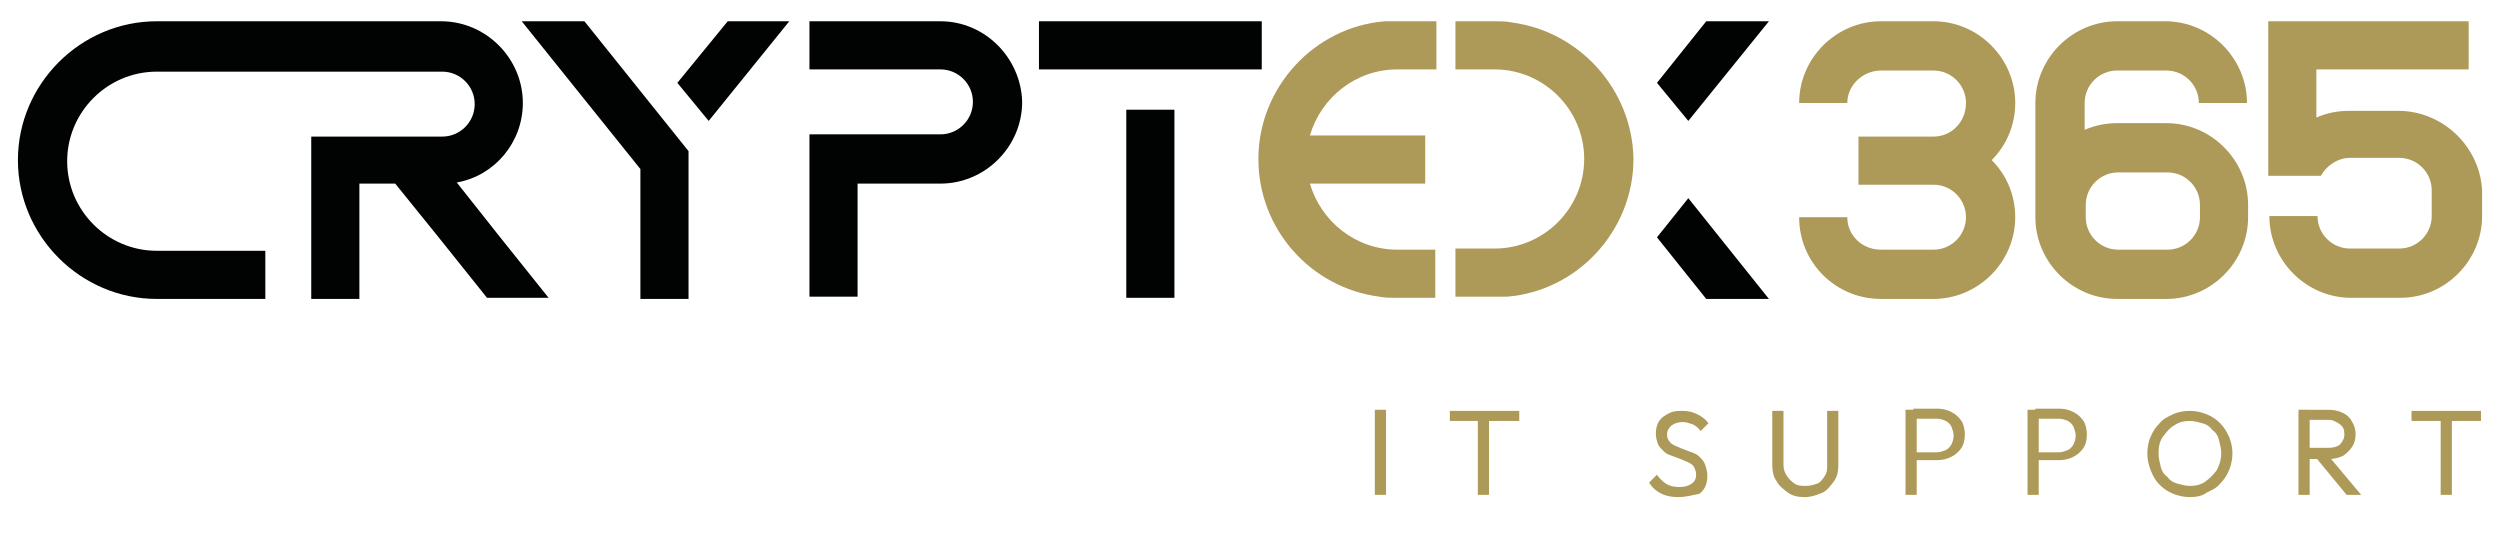 <?xml version="1.0" encoding="UTF-8"?>
<!-- Generator: Adobe Illustrator 27.2.0, SVG Export Plug-In . SVG Version: 6.00 Build 0)  -->
<svg xmlns="http://www.w3.org/2000/svg" xmlns:xlink="http://www.w3.org/1999/xlink" version="1.1" id="Layer_1" x="0px" y="0px" viewBox="0 0 223.3 47.8" style="enable-background:new 0 0 223.3 47.8;" xml:space="preserve">
<style type="text/css">
	.st0{fill:#010202;}
	.st1{fill:#AD9958;}
</style>
<g>
	<g>
		<g>
			<g>
				<path class="st0" d="M84,1.9H72.3v4.3H84c1.6,0,2.9,1.3,2.9,2.9s-1.3,2.9-2.9,2.9H72.3v1.6v2.7v10.2h4.3V16.4H84      c4,0,7.3-3.3,7.3-7.3C91.2,5.2,88,1.9,84,1.9z"></path>
			</g>
			<g>
				<rect x="100.6" y="9.8" class="st0" width="4.3" height="16.8"></rect>
			</g>
			<g>
				<rect x="92.8" y="1.9" class="st0" width="19.9" height="4.3"></rect>
			</g>
			<g>
				<polygon class="st0" points="158,1.9 152.4,1.9 148,7.4 150.8,10.8     "></polygon>
			</g>
			<g>
				<polygon class="st0" points="60.5,7.4 63.3,10.8 70.5,1.9 65,1.9     "></polygon>
			</g>
			<g>
				<polygon class="st0" points="148,21.2 152.4,26.7 158,26.7 150.8,17.7     "></polygon>
			</g>
			<g>
				<polygon class="st0" points="46.6,1.9 57.2,15.1 57.2,26.7 61.5,26.7 61.5,13.5 52.2,1.9     "></polygon>
			</g>
			<g>
				<path class="st0" d="M40.8,16.3c3.4-0.6,5.9-3.6,5.9-7.1c0-4-3.3-7.3-7.3-7.3h-7.4h-8.4H14C7.2,1.9,1.6,7.5,1.6,14.3      S7.2,26.7,14,26.7h9.7v-4.3H14c-4.4,0-8-3.6-8-8c0-4.4,3.6-8,8-8h9.7h8.4h7.4c1.6,0,2.9,1.3,2.9,2.9s-1.3,2.9-2.9,2.9H27.8v1.6      v2.7v10.2h4.3V16.4h3.2l3.8,4.7l4.4,5.5h5.5l-4.4-5.5L40.8,16.3z"></path>
			</g>
		</g>
	</g>
</g>
<g>
	<path class="st1" d="M122.8,44.2v-7.6h1v7.6H122.8z"></path>
	<path class="st1" d="M129.5,37.6v-0.9h6.2v0.9H129.5z M132,44.2v-7.4h1v7.4H132z"></path>
	<path class="st1" d="M149.9,44.4c-0.6,0-1.1-0.1-1.5-0.3c-0.4-0.2-0.8-0.5-1.1-1l0.7-0.7c0.2,0.3,0.5,0.6,0.8,0.8   c0.3,0.2,0.7,0.3,1.2,0.3c0.5,0,0.8-0.1,1.1-0.3s0.4-0.5,0.4-0.8c0-0.3-0.1-0.5-0.2-0.7c-0.1-0.2-0.3-0.3-0.5-0.4s-0.5-0.2-0.7-0.3   c-0.3-0.1-0.5-0.2-0.8-0.3c-0.3-0.1-0.5-0.2-0.7-0.4c-0.2-0.2-0.4-0.4-0.5-0.6c-0.1-0.3-0.2-0.6-0.2-1c0-0.4,0.1-0.8,0.3-1.1   c0.2-0.3,0.5-0.5,0.9-0.7c0.4-0.2,0.8-0.2,1.2-0.2c0.5,0,0.9,0.1,1.3,0.3c0.4,0.2,0.7,0.4,1,0.8l-0.7,0.7c-0.2-0.3-0.5-0.5-0.7-0.6   c-0.3-0.1-0.6-0.2-0.9-0.2c-0.4,0-0.7,0.1-1,0.3c-0.2,0.2-0.4,0.4-0.4,0.8c0,0.3,0.1,0.5,0.2,0.6c0.1,0.2,0.3,0.3,0.5,0.4   c0.2,0.1,0.5,0.2,0.7,0.3c0.3,0.1,0.5,0.2,0.8,0.3c0.3,0.1,0.5,0.2,0.7,0.4s0.4,0.4,0.5,0.7c0.1,0.3,0.2,0.6,0.2,1   c0,0.7-0.2,1.2-0.7,1.6C151.3,44.2,150.6,44.4,149.9,44.4z"></path>
	<path class="st1" d="M161.2,44.4c-0.6,0-1.1-0.1-1.5-0.4s-0.8-0.6-1-1c-0.3-0.4-0.4-0.9-0.4-1.5v-4.8h1v4.8c0,0.4,0.1,0.7,0.3,1   c0.2,0.3,0.4,0.5,0.7,0.7s0.6,0.2,1,0.2c0.4,0,0.7-0.1,1-0.2s0.5-0.4,0.7-0.7c0.2-0.3,0.2-0.6,0.2-1v-4.8h1v4.8   c0,0.6-0.1,1.1-0.4,1.5c-0.3,0.4-0.6,0.8-1,1C162.3,44.2,161.8,44.4,161.2,44.4z"></path>
	<path class="st1" d="M170.2,44.2v-7.6h1v7.6H170.2z M170.9,41.3v-0.9h2.1c0.3,0,0.5-0.1,0.8-0.2c0.2-0.1,0.4-0.3,0.5-0.5   c0.1-0.2,0.2-0.5,0.2-0.8s-0.1-0.5-0.2-0.8c-0.1-0.2-0.3-0.4-0.5-0.5c-0.2-0.1-0.5-0.2-0.8-0.2h-2.1v-0.9h2.1   c0.5,0,0.9,0.1,1.3,0.3c0.4,0.2,0.7,0.5,0.9,0.8c0.2,0.3,0.3,0.8,0.3,1.2c0,0.5-0.1,0.9-0.3,1.2c-0.2,0.3-0.5,0.6-0.9,0.8   c-0.4,0.2-0.8,0.3-1.3,0.3H170.9z"></path>
	<path class="st1" d="M181.1,44.2v-7.6h1v7.6H181.1z M181.8,41.3v-0.9h2.1c0.3,0,0.5-0.1,0.8-0.2c0.2-0.1,0.4-0.3,0.5-0.5   c0.1-0.2,0.2-0.5,0.2-0.8s-0.1-0.5-0.2-0.8c-0.1-0.2-0.3-0.4-0.5-0.5c-0.2-0.1-0.5-0.2-0.8-0.2h-2.1v-0.9h2.1   c0.5,0,0.9,0.1,1.3,0.3c0.4,0.2,0.7,0.5,0.9,0.8c0.2,0.3,0.3,0.8,0.3,1.2c0,0.5-0.1,0.9-0.3,1.2c-0.2,0.3-0.5,0.6-0.9,0.8   c-0.4,0.2-0.8,0.3-1.3,0.3H181.8z"></path>
	<path class="st1" d="M195.6,44.4c-0.5,0-1-0.1-1.5-0.3c-0.5-0.2-0.9-0.5-1.2-0.8c-0.4-0.4-0.6-0.8-0.8-1.3c-0.2-0.5-0.3-1-0.3-1.5   c0-0.5,0.1-1.1,0.3-1.5c0.2-0.5,0.5-0.9,0.8-1.2c0.3-0.4,0.8-0.6,1.2-0.8s1-0.3,1.5-0.3s1,0.1,1.5,0.3s0.9,0.5,1.2,0.8   c0.4,0.4,0.6,0.8,0.8,1.2c0.2,0.5,0.3,1,0.3,1.5c0,0.5-0.1,1-0.3,1.5c-0.2,0.5-0.5,0.9-0.8,1.2c-0.3,0.4-0.8,0.6-1.2,0.8   C196.7,44.3,196.2,44.4,195.6,44.4z M195.6,43.4c0.5,0,1-0.1,1.4-0.4c0.4-0.3,0.7-0.6,1-1c0.2-0.4,0.4-0.9,0.4-1.5   c0-0.4-0.1-0.8-0.2-1.2c-0.1-0.4-0.3-0.7-0.6-0.9c-0.2-0.3-0.5-0.5-0.9-0.6s-0.7-0.2-1.1-0.2c-0.5,0-1,0.1-1.4,0.4   c-0.4,0.2-0.7,0.6-1,1s-0.4,0.9-0.4,1.5c0,0.4,0.1,0.8,0.2,1.2c0.1,0.4,0.3,0.7,0.6,0.9c0.2,0.3,0.5,0.5,0.9,0.6   S195.2,43.4,195.6,43.4z"></path>
	<path class="st1" d="M205.3,44.2v-7.6h1v7.6H205.3z M205.9,40.9v-0.9h2.1c0.4,0,0.8-0.1,1-0.3c0.2-0.2,0.4-0.5,0.4-0.9   c0-0.4-0.1-0.7-0.4-0.9s-0.6-0.4-1-0.4h-2.1v-0.9h2.1c0.5,0,0.9,0.1,1.3,0.3c0.4,0.2,0.6,0.4,0.8,0.8c0.2,0.3,0.3,0.7,0.3,1.1   c0,0.4-0.1,0.8-0.3,1.1c-0.2,0.3-0.5,0.6-0.8,0.8c-0.4,0.2-0.8,0.3-1.3,0.3H205.9z M209.6,44.2l-2.8-3.4l1-0.3l3.1,3.7H209.6z"></path>
	<path class="st1" d="M215.4,37.6v-0.9h6.2v0.9H215.4z M218,44.2v-7.4h1v7.4H218z"></path>
</g>
<g>
	<g>
		<g>
			<g>
				<path class="st1" d="M177.9,14.3c1.3,1.3,2.1,3.1,2.1,5.1c0,4-3.3,7.3-7.3,7.3h-4.7c-4,0-7.3-3.2-7.3-7.3h4.3      c0,1.6,1.3,2.9,3,2.9h4.7c1.6,0,2.9-1.3,2.9-2.9s-1.3-2.9-2.9-2.9H166v-4.3h6.7c1.6,0,2.9-1.3,2.9-3c0-1.6-1.3-2.9-2.9-2.9h-4.7      c-1.6,0-3,1.3-3,2.9h-4.3c0-4,3.3-7.3,7.3-7.3h4.7c4,0,7.3,3.3,7.3,7.3C180,11.2,179.2,13,177.9,14.3z"></path>
			</g>
		</g>
	</g>
</g>
<g>
	<path class="st1" d="M196.5,19.4c0,1.6-1.3,2.9-2.9,2.9h-4.4c-1.6,0-2.9-1.3-2.9-2.9v-1.1c0-1.6,1.3-2.9,2.9-2.9h4.4   c1.6,0,2.9,1.3,2.9,2.9V19.4z M200.8,18.3c0-4-3.3-7.3-7.3-7.3h-4.4c-1,0-2,0.2-2.9,0.6V9.2c0-1.6,1.3-2.9,2.9-2.9h4.4   c1.6,0,2.9,1.3,2.9,2.9h4.3c0-4-3.3-7.3-7.3-7.3H190h-0.9c-4,0-7.3,3.3-7.3,7.3v9.1v1.1c0,4,3.3,7.3,7.3,7.3h3.5h0.9   c4,0,7.3-3.3,7.3-7.3V18.3z"></path>
</g>
<g>
	<path class="st1" d="M214.2,9.9h-4.4c-1,0-2,0.2-2.9,0.6V6.2h13.6V1.9h-17.9v13.8h4.7c0.5-0.9,1.5-1.6,2.6-1.6h4.4   c1.6,0,2.9,1.3,2.9,2.9v2.3c0,1.6-1.3,2.9-2.9,2.9h-4.4c-1.6,0-2.9-1.3-2.9-2.9h-4.3c0,4,3.3,7.3,7.3,7.3h3.5h0.9   c4,0,7.3-3.3,7.3-7.3v-2.3C221.5,13.1,218.2,9.9,214.2,9.9z"></path>
</g>
<g>
	<g>
		<path class="st1" d="M128.3,22.3h-3.5c-3.7,0-6.8-2.5-7.8-5.9h10.3v-4.3H117c1-3.4,4.1-5.9,7.8-5.9h3.5V1.9h-3.5    c-0.4,0-0.7,0-1.1,0c-6.3,0.5-11.3,5.9-11.3,12.3c0,6.3,4.7,11.5,10.8,12.3c0.5,0.1,1,0.1,1.5,0.1h3.5V22.3z"></path>
	</g>
	<g>
		<path class="st1" d="M135,2c-0.5-0.1-1-0.1-1.5-0.1h-3.5v4.3h3.5c4.4,0,8,3.6,8,8c0,4.4-3.6,8-8,8h-3.5v4.3h3.5c0.4,0,0.7,0,1.1,0    c6.3-0.5,11.3-5.9,11.3-12.3C145.8,8,141.1,2.8,135,2z"></path>
	</g>
</g>
</svg>
